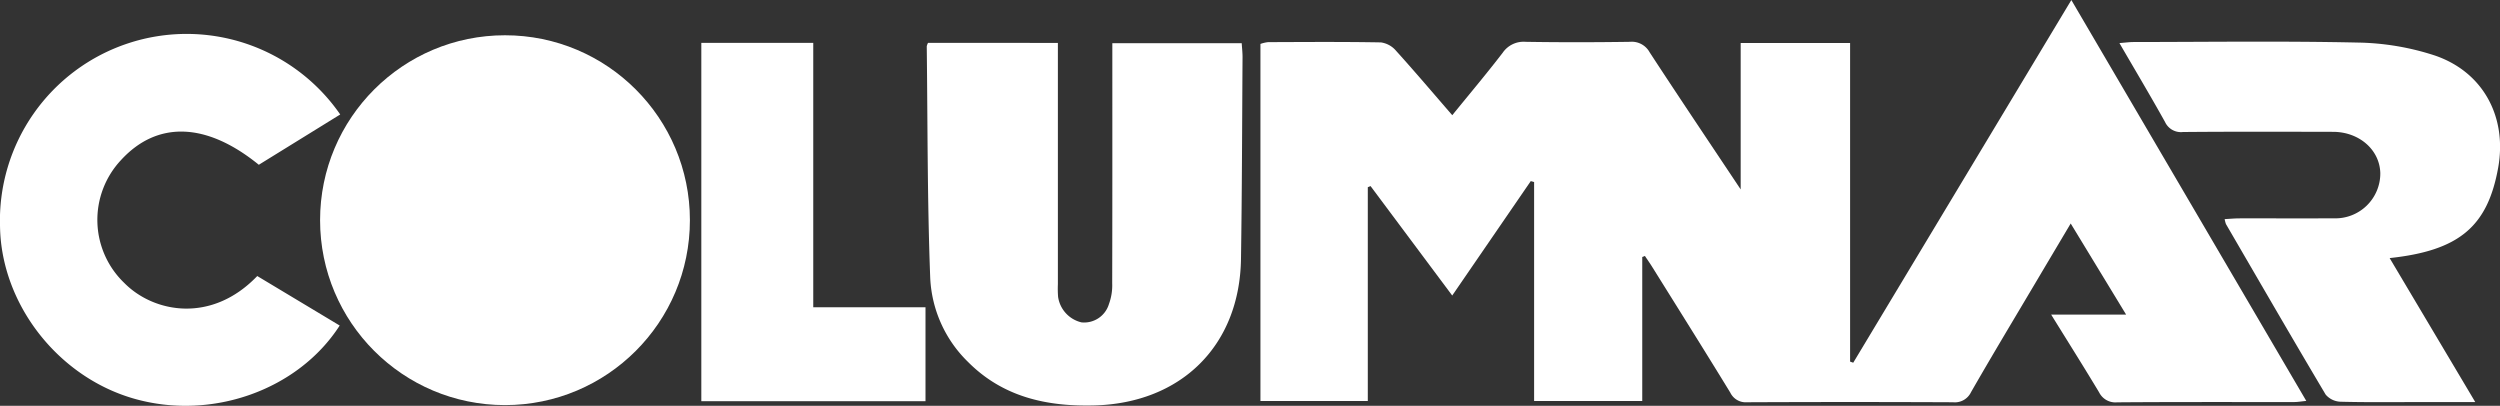 <svg xmlns="http://www.w3.org/2000/svg" width="300.385" height="48.758" viewBox="0 0 300.385 48.758"><rect x="0" y="0" width="300.385" height="48.758" fill="#333333" stroke="none"/><path d="M507.648,6120.494v17.3H494.654v-26.307l-.4-.112-9.438,13.749-9.813-13.15-.331.135v25.684h-12.9v-42.9a4.055,4.055,0,0,1,.922-.215c4.523-.016,9.047-.05,13.568.033a2.916,2.916,0,0,1,1.8,1c2.251,2.491,4.424,5.052,6.759,7.746,2.073-2.552,4.125-4.987,6.063-7.509a3.032,3.032,0,0,1,2.741-1.308c4.178.068,8.359.061,12.537,0a2.441,2.441,0,0,1,2.368,1.25c3.52,5.39,7.114,10.733,10.945,16.483v-17.591h13.147v38.281l.377.133,26.207-43.578c9.449,16.122,18.783,32.05,28.228,48.169-.6.057-1.01.134-1.424.134-7.1.008-14.2-.021-21.3.035a2.188,2.188,0,0,1-2.173-1.206c-1.839-3.061-3.744-6.082-5.76-9.338h9.007l-6.656-10.943c-1.586,2.671-3.054,5.137-4.517,7.606-2.5,4.213-5.021,8.409-7.458,12.655a2.149,2.149,0,0,1-2.173,1.217q-12.365-.056-24.731,0a2.058,2.058,0,0,1-2.023-1.157c-3.09-5.051-6.24-10.067-9.375-15.092-.281-.452-.589-.886-.885-1.329Z" transform="translate(-310.325 -6089.615)" fill="#fff"/><path d="M442.447,6094.127v3.341q0,12.817,0,25.634a13.01,13.01,0,0,0,.025,1.537,3.691,3.691,0,0,0,2.814,3.067,3.11,3.11,0,0,0,3.295-2.2,6.52,6.52,0,0,0,.392-2.5c.026-8.942.016-17.885.016-26.829v-2.019h15.546c.035.569.1,1.119.1,1.669-.053,8.087-.065,16.173-.187,24.258-.158,10.4-7.161,17.321-17.619,17.6-5.754.152-11.018-1.023-15.209-5.255a15.041,15.041,0,0,1-4.512-10.067c-.352-9.268-.307-18.553-.417-27.831a1.572,1.572,0,0,1,.153-.411Z" transform="translate(-315.338 -6088.971)" fill="#fff"/><path d="M584.551,6120l10.287,17.3H588.28c-3.207,0-6.415.045-9.618-.041a2.455,2.455,0,0,1-1.8-.859c-4.043-6.8-8-13.65-11.981-20.49a3.606,3.606,0,0,1-.155-.592c.63-.033,1.207-.089,1.785-.09,3.775-.007,7.551.014,11.326-.006a5.4,5.4,0,0,0,5.592-5.417c-.062-2.8-2.522-4.969-5.678-4.974-6.011-.013-12.023-.032-18.034.021a2.105,2.105,0,0,1-2.159-1.214c-1.737-3.119-3.567-6.186-5.475-9.472.719-.055,1.208-.126,1.7-.126,8.99-.008,17.982-.133,26.966.065a31.292,31.292,0,0,1,9.208,1.546c5.847,1.982,8.714,7.4,7.639,13.457C596.329,6116.2,592.923,6119.1,584.551,6120Z" transform="translate(-297.425 -6088.99)" fill="#fff"/><path d="M370.136,6102.86l-9.782,6.045c-6.312-5.131-12.218-5.305-16.566-.556a10.5,10.5,0,0,0,.407,14.761c3.544,3.583,10.479,4.891,15.971-.838l9.906,5.948c-5,7.769-15.4,11.437-24.682,8.794-9.154-2.6-15.974-11.345-16.131-20.671a22.433,22.433,0,0,1,40.876-13.482Z" transform="translate(-329.256 -6089.106)" fill="#fff"/><path d="M402.99,6137.179V6094.12h13.449v31.768h13.487v11.292Z" transform="translate(-318.723 -6088.972)" fill="#fff"/><circle cx="22.218" cy="22.218" r="22.218" transform="translate(38.459 4.238)" fill="#fff"/></svg>